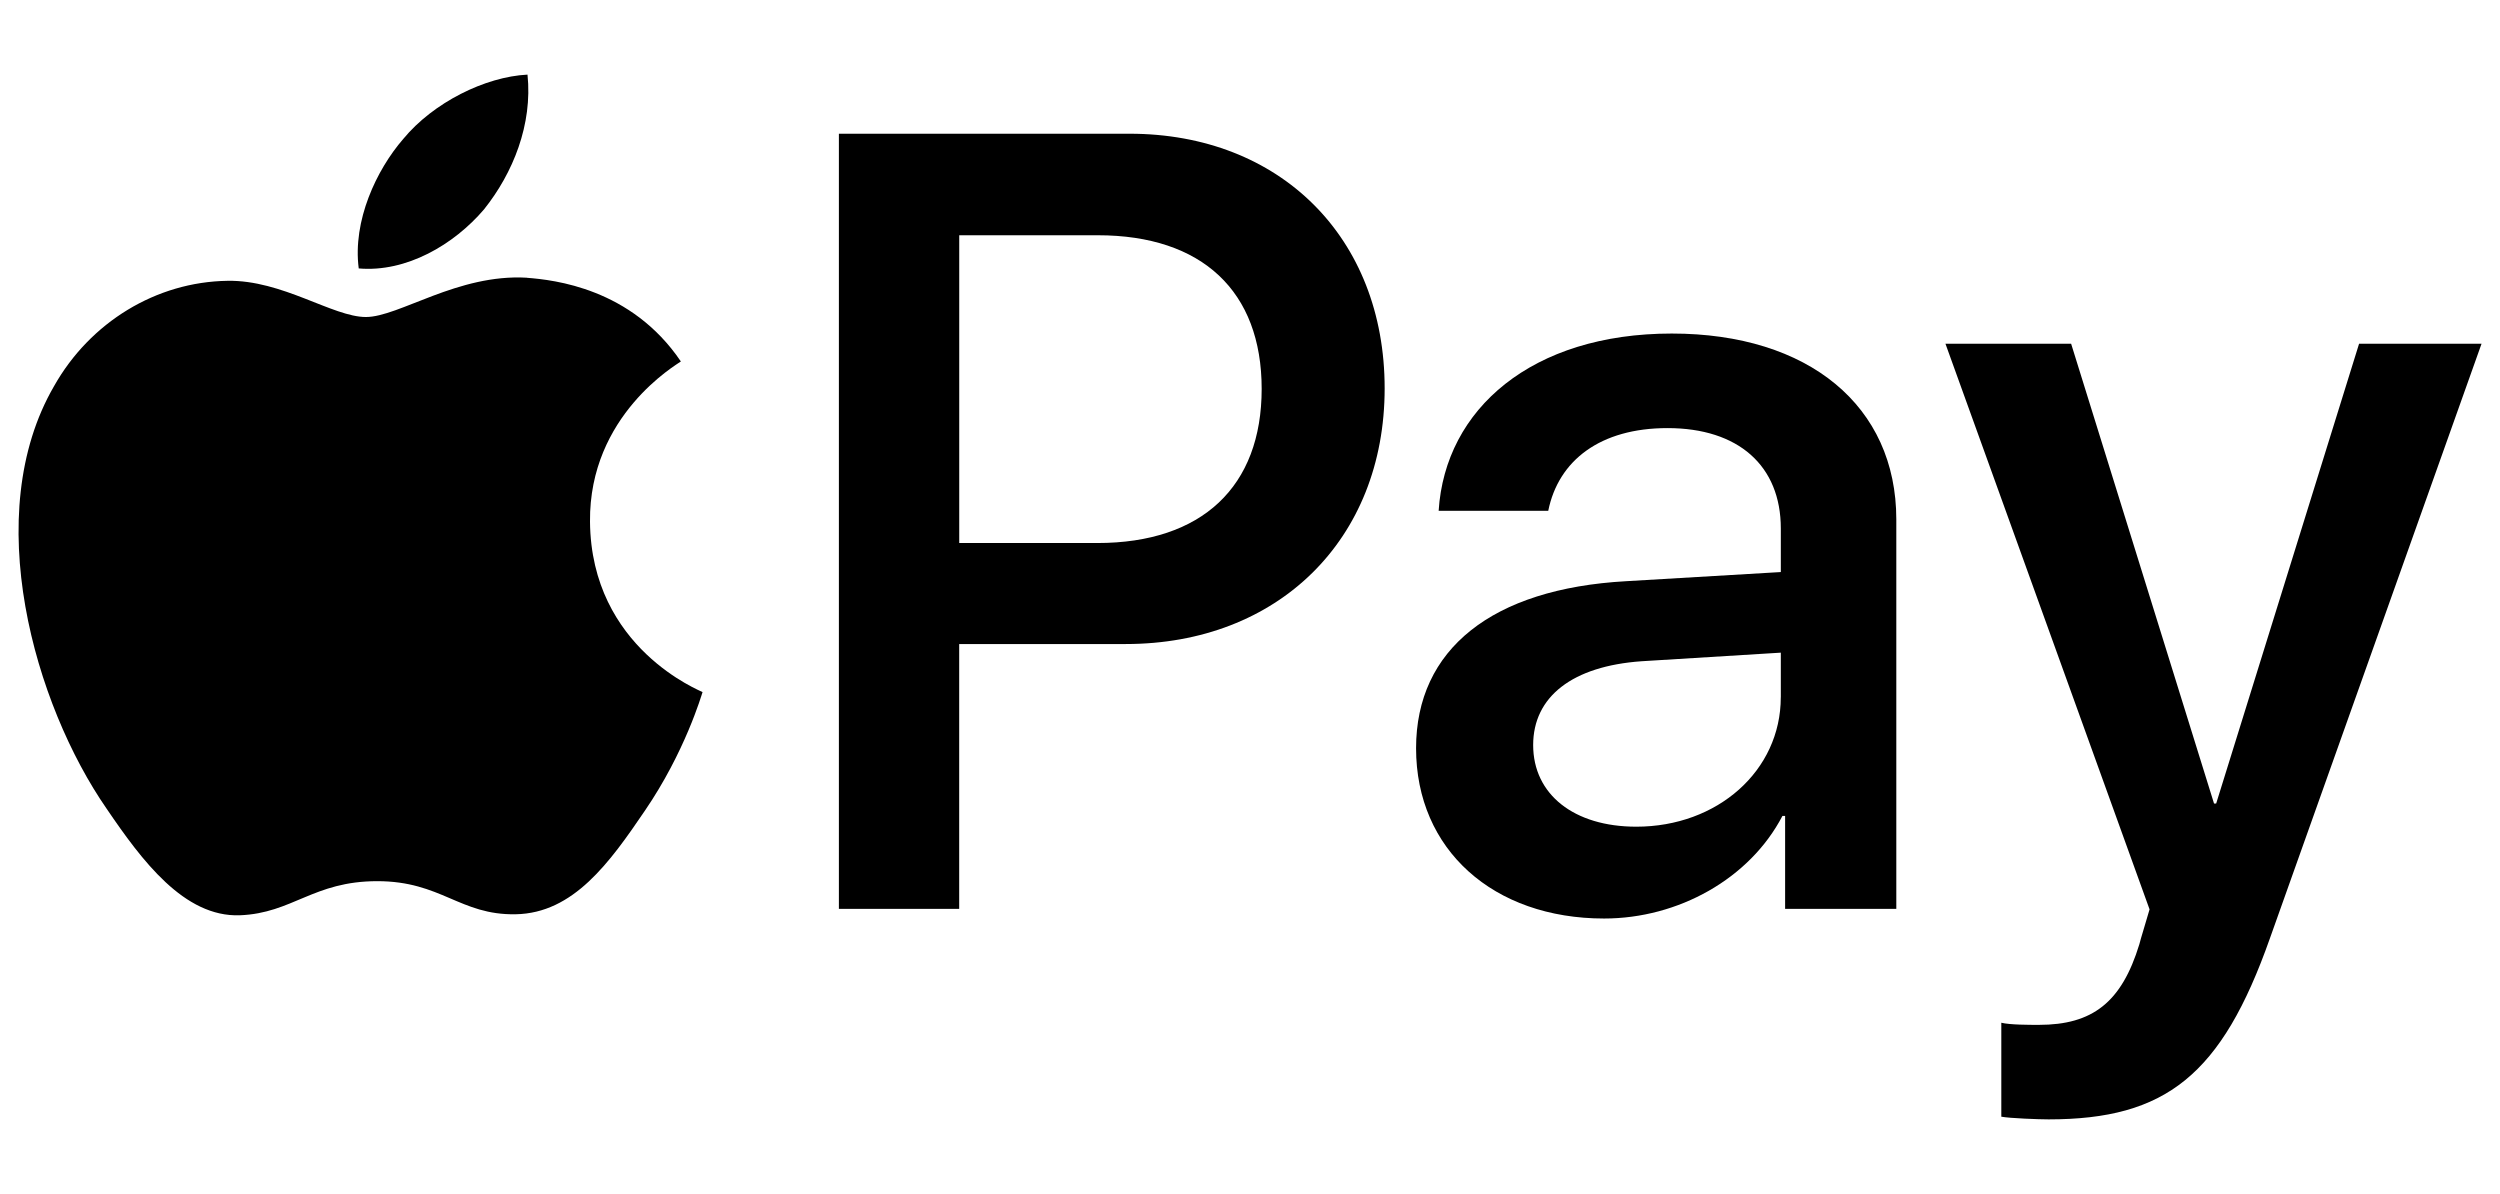 <svg version="1.1" xmlns="http://www.w3.org/2000/svg" xmlns:xlink="http://www.w3.org/1999/xlink" width="67" height="32" viewBox="0,0,256,122.263"><g fill="#000000" fill-rule="nonzero" stroke="none" stroke-width="1" stroke-linecap="butt" stroke-linejoin="miter" stroke-miterlimit="10" stroke-dasharray="" stroke-dashoffset="0" font-family="none" font-weight="none" font-size="none" text-anchor="none" style="mix-blend-mode: normal"><g transform="translate(1.898,-0.004) scale(3.821,3.821)"><path d="M29.774,3.584c4.031,0 6.837,2.778 6.837,6.824c0,4.059 -2.865,6.852 -6.939,6.852h-4.463v7.097h-3.224v-20.773h7.788v0zM25.21,14.553h3.7c2.807,0 4.405,-1.511 4.405,-4.131c0,-2.62 -1.598,-4.117 -4.391,-4.117h-3.714v8.249z"></path><path d="M37.453,20.053c0,-2.649 2.03,-4.276 5.629,-4.477l4.146,-0.245v-1.166c0,-1.684 -1.137,-2.692 -3.037,-2.692c-1.8,0 -2.923,0.864 -3.196,2.217h-2.937c0.173,-2.735 2.505,-4.751 6.248,-4.751c3.671,0 6.017,1.943 6.017,4.981v10.437h-2.98v-2.49h-0.072c-0.878,1.684 -2.793,2.749 -4.779,2.749c-2.966,0 -5.039,-1.843 -5.039,-4.563zM47.228,18.686v-1.195l-3.729,0.23c-1.857,0.13 -2.908,0.95 -2.908,2.246c0,1.324 1.094,2.188 2.764,2.188c2.174,0 3.872,-1.497 3.872,-3.469z"></path><path d="M53.137,29.928v-2.519c0.23,0.057 0.748,0.057 1.007,0.057c1.439,0 2.217,-0.605 2.692,-2.159c0,-0.029 0.274,-0.921 0.274,-0.936l-5.47,-15.159h3.368l3.83,12.323h0.057l3.83,-12.323h3.282l-5.672,15.936c-1.295,3.671 -2.792,4.851 -5.931,4.851c-0.259,0 -1.037,-0.029 -1.267,-0.072z"></path><path d="M12.475,5.611c0.777,-0.972 1.304,-2.277 1.165,-3.611c-1.137,0.057 -2.526,0.75 -3.329,1.723c-0.722,0.833 -1.36,2.193 -1.194,3.471c1.277,0.111 2.553,-0.638 3.358,-1.583"></path><path d="M13.626,7.443c-1.855,-0.11 -3.431,1.053 -4.317,1.053c-0.886,0 -2.242,-0.997 -3.709,-0.97c-1.909,0.028 -3.681,1.107 -4.649,2.824c-1.993,3.434 -0.526,8.529 1.412,11.326c0.941,1.384 2.075,2.908 3.569,2.853c1.412,-0.055 1.965,-0.914 3.682,-0.914c1.715,0 2.213,0.914 3.708,0.887c1.55,-0.028 2.519,-1.385 3.46,-2.77c1.079,-1.577 1.521,-3.101 1.549,-3.184c-0.028,-0.028 -2.989,-1.163 -3.016,-4.569c-0.028,-2.852 2.325,-4.208 2.435,-4.292c-1.329,-1.965 -3.404,-2.186 -4.124,-2.242"></path></g></g></svg>